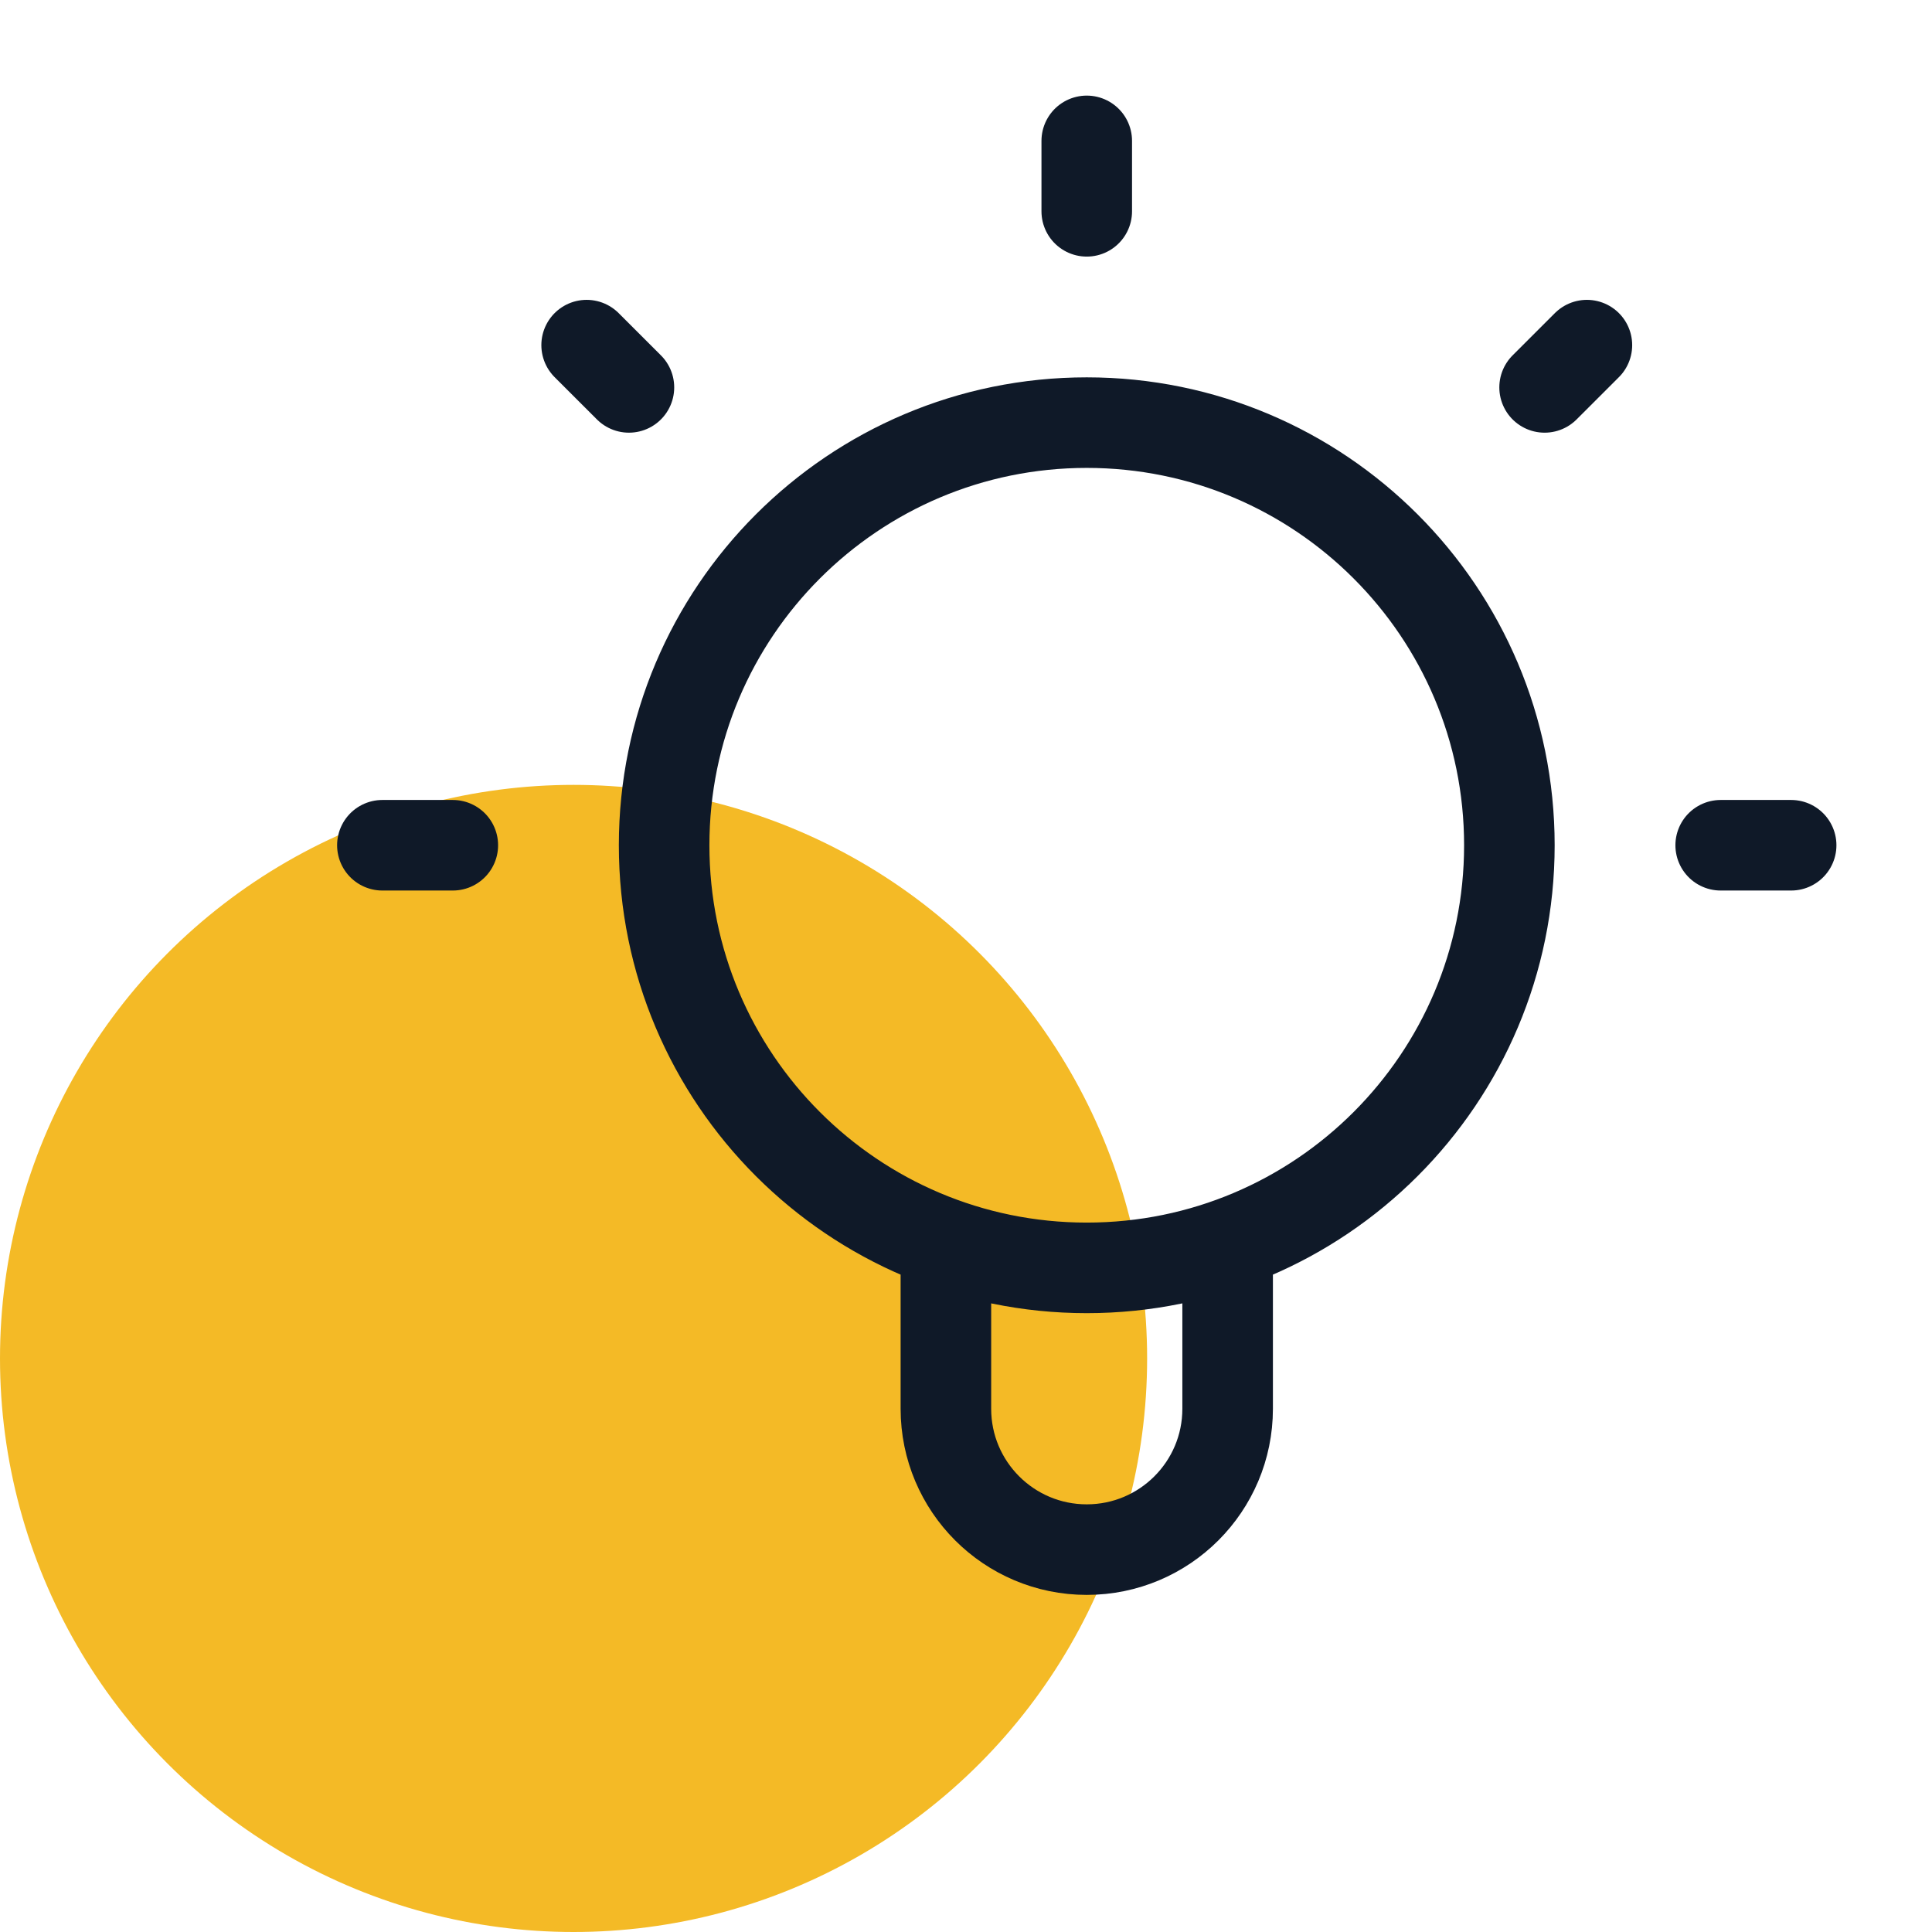 <svg width="64" height="64" viewBox="0 0 64 64" fill="none" xmlns="http://www.w3.org/2000/svg">
<g clip-path="url(#clip0_362_3287)">
<circle cx="19" cy="45" r="19" fill="#F4BA26"/>
<path d="M31.334 41.203V46.667C31.334 49.244 33.423 51.333 36 51.333C38.578 51.333 40.667 49.244 40.667 46.667V41.203M36 4.667V7M15 28H12.667M20.834 12.833L19.433 11.433M51.167 12.833L52.568 11.433M59.334 28H57M50 28C50 35.732 43.732 42 36 42C28.268 42 22 35.732 22 28C22 20.268 28.268 14 36 14C43.732 14 50 20.268 50 28Z" stroke="#0F1928" stroke-width="3" stroke-linecap="round" stroke-linejoin="round"/>
</g>
<defs>
<clipPath id="clip0_362_3287">
<rect width="64" height="64" fill="white"/>
</clipPath>
</defs>
</svg>
